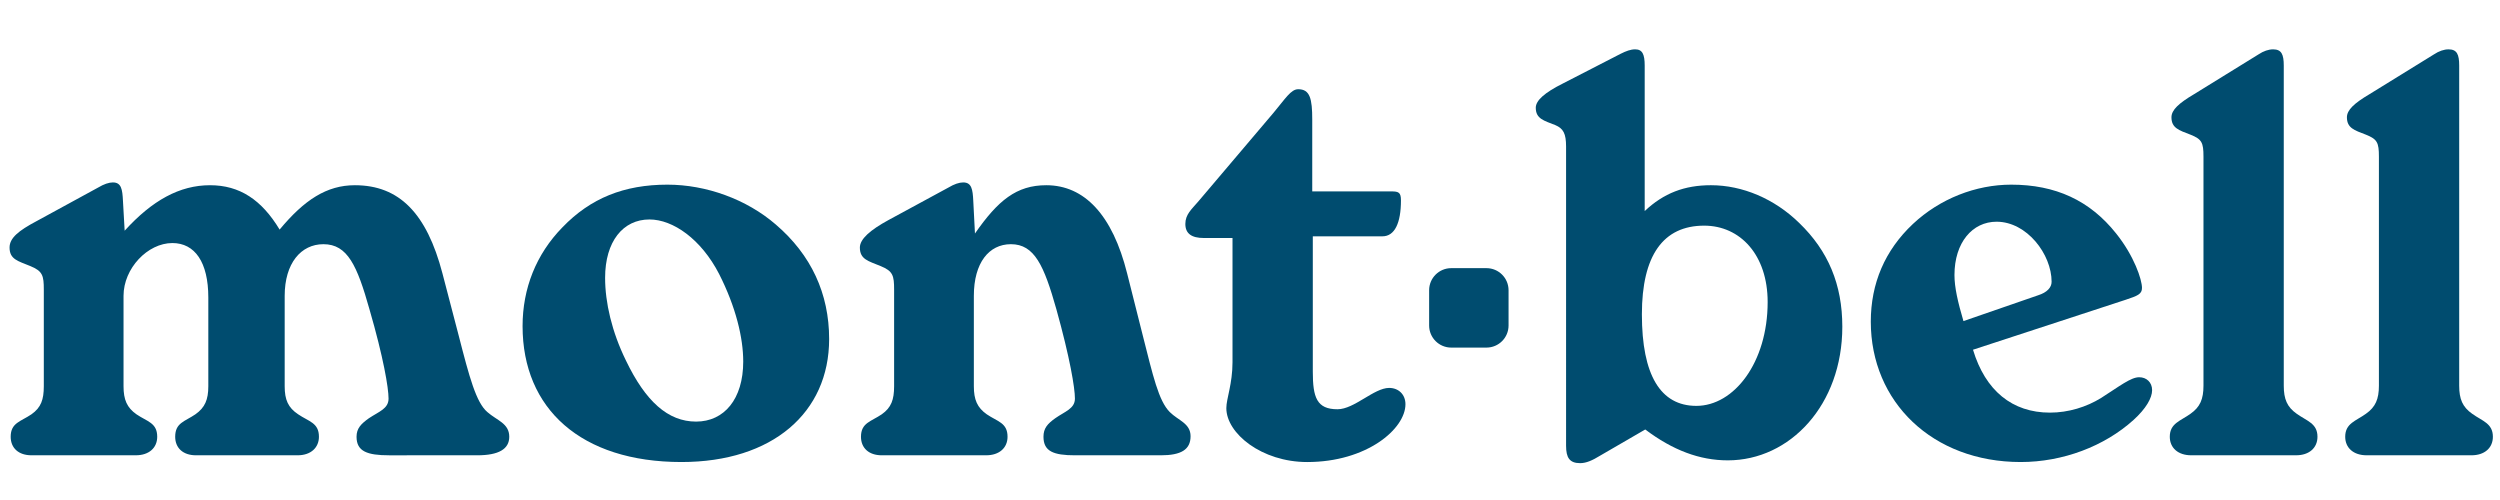 <?xml version="1.0" encoding="utf-8"?>
<!-- Generator: Adobe Illustrator 20.0.0, SVG Export Plug-In . SVG Version: 6.00 Build 0)  -->
<svg version="1.1" id="レイヤー_1" xmlns="http://www.w3.org/2000/svg" xmlns:xlink="http://www.w3.org/1999/xlink" x="0px"
	 y="0px" viewBox="0 0 300 60" style="enable-background:new 0 0 300 60;" xml:space="preserve">
<style type="text/css">
	.st0{fill:#004C6F;}
</style>
<g>
	<path class="st0" d="M178.377,41.711c1.464,0,2.65-1.188,2.65-2.652V34.83c0-1.464-1.187-2.652-2.65-2.652h-4.229
		c-1.464,0-2.652,1.188-2.652,2.652v4.229c0,1.464,1.188,2.652,2.652,2.652H178.377z"/>
	<path class="st0" d="M3.64,31.929c-1.483-0.606-2.493-0.808-2.493-2.223c0-1.145,1.078-2.022,3.234-3.166l7.412-4.043
		c0.673-0.404,1.28-0.606,1.751-0.606c1.011,0,1.145,0.808,1.212,2.223l0.203,3.571c3.302-3.638,6.603-5.458,10.241-5.458
		c3.571,0,6.199,1.753,8.355,5.323c2.964-3.57,5.659-5.323,9.028-5.323c5.323,0,8.623,3.369,10.511,10.579l1.954,7.479
		c1.28,4.985,2.089,8.017,3.436,9.163c1.145,1.01,2.628,1.348,2.628,2.965c0,1.483-1.28,2.223-3.84,2.223H46.693
		c-2.627,0-3.908-0.47-3.908-2.223c0-1.011,0.539-1.55,1.483-2.224c1.213-0.808,2.358-1.145,2.358-2.358
		c0-1.28-0.607-4.919-2.29-10.713c-1.483-5.255-2.628-7.815-5.526-7.815c-2.695,0-4.648,2.291-4.648,6.198v10.847
		c0,1.618,0.403,2.561,1.617,3.369c1.28,0.875,2.493,1.01,2.493,2.695c0,1.28-0.942,2.223-2.56,2.223H23.516
		c-1.55,0-2.493-0.875-2.493-2.223c0-1.685,1.145-1.82,2.426-2.695c1.145-0.808,1.549-1.751,1.549-3.369V35.702
		c0-4.245-1.617-6.536-4.312-6.536c-2.965,0-5.862,3.033-5.862,6.334v10.847c0,1.618,0.405,2.561,1.549,3.369
		c1.28,0.875,2.493,1.01,2.493,2.695c0,1.348-1.01,2.223-2.56,2.223H3.775c-1.55,0-2.493-0.875-2.493-2.223
		c0-1.685,1.213-1.82,2.493-2.695c1.145-0.808,1.482-1.751,1.482-3.369V34.759C5.257,33.074,5.122,32.535,3.64,31.929z"/>
	<path class="st0" d="M62.709,39.138c0-4.513,1.617-8.623,4.784-11.859c3.369-3.503,7.41-5.12,12.599-5.12
		c4.649,0,9.5,1.752,13.004,4.785c4.245,3.638,6.401,8.286,6.401,13.744c0,8.827-6.805,14.756-17.719,14.756
		C69.716,55.444,62.709,49.043,62.709,39.138z M75.105,43.248c2.359,4.919,5.053,7.344,8.422,7.344c3.369,0,5.66-2.695,5.66-7.208
		c0-2.831-0.876-6.536-2.897-10.512c-2.156-4.177-5.525-6.536-8.355-6.536c-3.167,0-5.322,2.628-5.322,7.007
		C72.613,36.309,73.422,39.812,75.105,43.248z"/>
	<path class="st0" d="M105.676,31.929c-1.483-0.606-2.492-0.808-2.492-2.223c0-1.01,1.212-2.089,3.436-3.301l7.208-3.908
		c0.674-0.404,1.28-0.606,1.753-0.606c1.01,0,1.145,0.808,1.212,2.223l0.202,3.909c2.762-3.976,4.985-5.796,8.556-5.796
		c4.583,0,7.951,3.572,9.703,10.579l1.886,7.479c1.213,4.784,1.887,7.814,3.234,9.163c1.011,1.01,2.494,1.348,2.494,2.898
		c0,1.617-1.147,2.29-3.572,2.29h-10.307c-2.561,0-3.773-0.47-3.773-2.223c0-1.011,0.471-1.55,1.414-2.224
		c1.146-0.808,2.36-1.145,2.36-2.358c0-1.28-0.607-4.919-2.224-10.713c-1.483-5.255-2.628-7.815-5.458-7.815
		c-2.627,0-4.447,2.223-4.447,6.198v10.847c0,1.618,0.404,2.561,1.55,3.369c1.28,0.875,2.493,1.01,2.493,2.695
		c0,1.348-1.01,2.223-2.56,2.223H105.81c-1.549,0-2.493-0.875-2.493-2.223c0-1.685,1.213-1.82,2.493-2.695
		c1.145-0.808,1.483-1.751,1.483-3.369V34.759C107.293,33.074,107.159,32.535,105.676,31.929z"/>
	<path class="st0" d="M144.466,28.561c-1.483,0-2.224-0.538-2.224-1.685c0-1.145,0.741-1.752,1.55-2.695l9.029-10.646
		c1.415-1.684,2.088-2.829,2.964-2.829c1.415,0,1.684,1.145,1.684,3.638v8.623h9.5c0.875,0,1.145,0.135,1.145,1.078
		c0,2.695-0.741,4.313-2.222,4.313h-8.356v16.238c0,3.098,0.472,4.514,2.965,4.514c2.02,0,4.379-2.561,6.198-2.561
		c1.145,0,1.955,0.809,1.955,1.955c0,2.965-4.65,6.94-11.792,6.94c-5.457,0-9.702-3.436-9.702-6.468
		c0-1.145,0.741-2.897,0.741-5.524V28.561H144.466z"/>
	<path class="st0" d="M186.649,15.018c-1.346-0.54-2.357-0.741-2.357-2.09c0-0.875,1.077-1.82,3.233-2.898l6.94-3.57
		c0.674-0.336,1.213-0.539,1.753-0.539c0.875,0,1.145,0.605,1.145,1.954v17.452c2.291-2.157,4.784-3.101,7.951-3.101
		c3.772,0,7.613,1.618,10.577,4.515c3.503,3.369,5.187,7.412,5.187,12.466c0,9.365-6.265,16.035-13.743,16.035
		c-3.372,0-6.603-1.213-9.906-3.705l-5.457,3.166c-0.877,0.539-1.618,0.875-2.358,0.875c-1.28,0-1.685-0.674-1.685-2.088V17.578
		C187.93,16.028,187.594,15.423,186.649,15.018z M203.563,48.705c4.513,0,8.555-5.187,8.555-12.464c0-5.659-3.303-9.163-7.615-9.163
		c-4.918,0-7.477,3.57-7.477,10.646C197.027,45,199.25,48.705,203.563,48.705z"/>
	<path class="st0" d="M245.991,49.515c2.222,0,4.379-0.674,6.13-1.752c2.224-1.415,3.571-2.494,4.581-2.494
		c0.877,0,1.551,0.607,1.551,1.55c0,0.944-0.742,2.224-2.224,3.571c-3.504,3.167-8.489,5.054-13.542,5.054
		c-10.58,0-17.991-7.21-17.991-16.844c0-4.582,1.685-8.556,5.054-11.724c3.234-3.032,7.545-4.717,11.791-4.717
		c5.324,0,9.433,1.887,12.599,5.863c2.158,2.695,3.099,5.524,3.099,6.534c0,0.742-0.539,0.944-1.954,1.415l-18.325,5.996
		C238.241,46.887,241.478,49.515,245.991,49.515z M244.575,35.433c1.078-0.338,1.618-0.944,1.618-1.618
		c0-3.301-2.965-7.209-6.605-7.209c-2.897,0-5.052,2.492-5.052,6.401c0,1.482,0.404,3.234,1.078,5.525L244.575,35.433z"/>
	<path class="st0" d="M262.867,16.164c-1.415-0.54-2.292-0.808-2.292-2.09c0-0.875,0.877-1.684,2.697-2.762l7.748-4.785
		c0.605-0.402,1.212-0.605,1.751-0.605c1.013,0,1.281,0.605,1.281,1.954V46.28c0,1.617,0.402,2.56,1.549,3.368
		c1.213,0.876,2.495,1.145,2.495,2.763c0,1.348-1.012,2.223-2.563,2.223h-12.598c-1.551,0-2.56-0.875-2.56-2.223
		c0-1.618,1.28-1.887,2.492-2.763c1.145-0.808,1.55-1.752,1.55-3.368V18.79C264.417,17.106,264.215,16.702,262.867,16.164z"/>
	<path class="st0" d="M283.919,16.164c-1.414-0.54-2.289-0.808-2.289-2.09c0-0.875,0.875-1.684,2.693-2.762l7.75-4.785
		c0.605-0.402,1.212-0.605,1.75-0.605c1.01,0,1.28,0.605,1.28,1.954V46.28c0,1.617,0.404,2.56,1.551,3.368
		c1.211,0.876,2.492,1.145,2.492,2.763c0,1.348-1.011,2.223-2.561,2.223h-12.599c-1.55,0-2.561-0.875-2.561-2.223
		c0-1.618,1.28-1.887,2.493-2.763c1.145-0.808,1.551-1.752,1.551-3.368V18.79C285.469,17.106,285.266,16.702,283.919,16.164z"/>
</g>
</svg>

